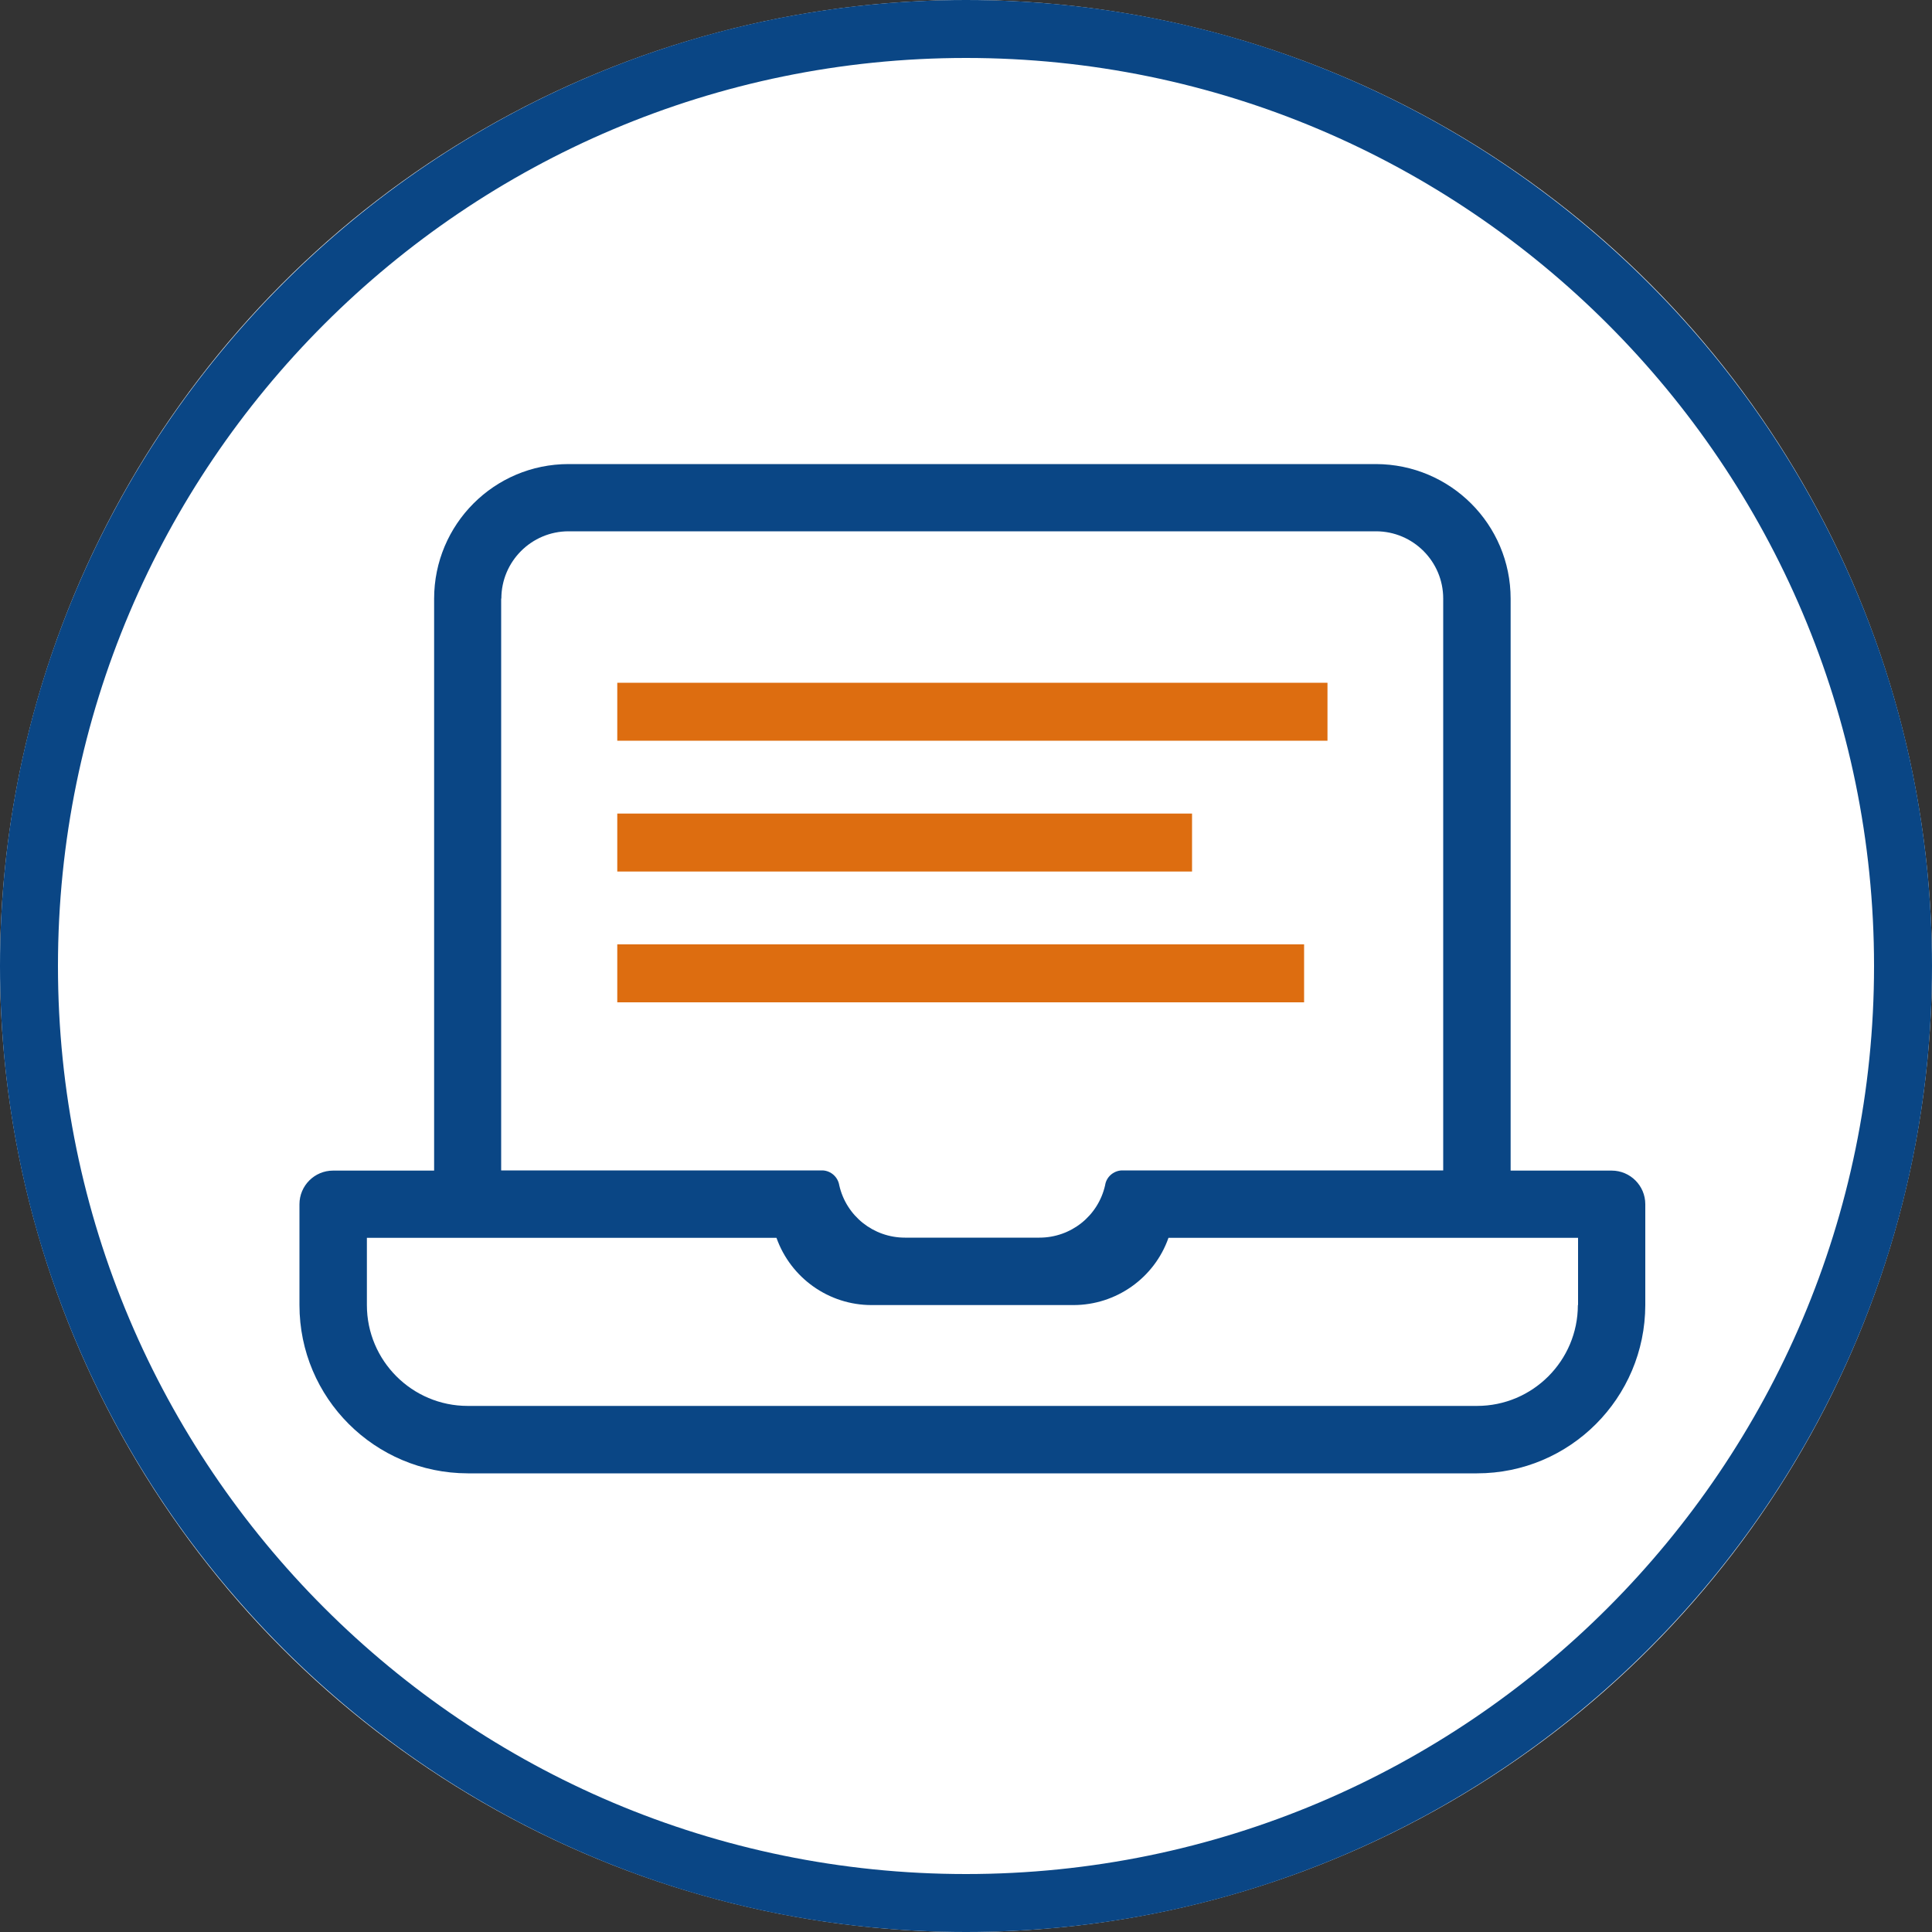 <?xml version="1.0" encoding="UTF-8"?><svg id="Ebene_1" xmlns="http://www.w3.org/2000/svg" viewBox="0 0 100 100"><rect x="0" y="0" width="100" height="100" fill="#333333" stroke="none"/><defs><style>.cls-1{fill:#fff;}.cls-2{fill:#0a4685;}.cls-3{fill:none;stroke:#dd6d10;stroke-width:3px;}</style></defs><g id="Ellipse_23"><circle class="cls-1" cx="50" cy="50" r="50"/><path class="cls-2" d="m50,100C22.43,100,0,77.57,0,50S22.43,0,50,0s50,22.43,50,50-22.43,50-50,50Zm0-97C24.08,3,3,24.08,3,50s21.08,47,47,47,47-21.08,47-47S75.92,3,50,3Z"/></g><g id="Gruppe_540"><path id="Pfad_502" class="cls-2" d="m83.41,60.59h-5.22v-29.6c0-3.85-3.12-6.96-6.97-6.97H29.43c-3.85,0-6.96,3.12-6.96,6.97v29.6h-5.23c-.96,0-1.74.78-1.74,1.74,0,0,0,0,0,0v5.22c0,4.81,3.9,8.7,8.71,8.71h52.24c4.81,0,8.7-3.9,8.71-8.71v-5.22c0-.96-.78-1.74-1.74-1.74M25.95,30.98c0-1.92,1.56-3.48,3.48-3.48h41.79c1.92,0,3.48,1.56,3.48,3.48h0v29.6h-16.64c-.43.02-.8.34-.86.77-.36,1.59-1.77,2.71-3.4,2.71h-6.96c-1.63,0-3.04-1.12-3.4-2.71-.07-.43-.43-.75-.86-.77h-16.64v-29.6Zm55.72,36.57c0,2.88-2.34,5.22-5.22,5.22H24.21c-2.88,0-5.22-2.34-5.22-5.22v-3.48h21.2c.74,2.08,2.71,3.48,4.92,3.48h10.45c2.21,0,4.19-1.4,4.92-3.48h21.2v3.48Z"/></g><line id="Linie_24" class="cls-3" x1="68.71" y1="36.84" x2="31.95" y2="36.84"/><line id="Linie_25" class="cls-3" x1="61.7" y1="43.61" x2="31.95" y2="43.61"/><line id="Linie_26" class="cls-3" x1="67.5" y1="50.38" x2="31.95" y2="50.38"/></svg>
